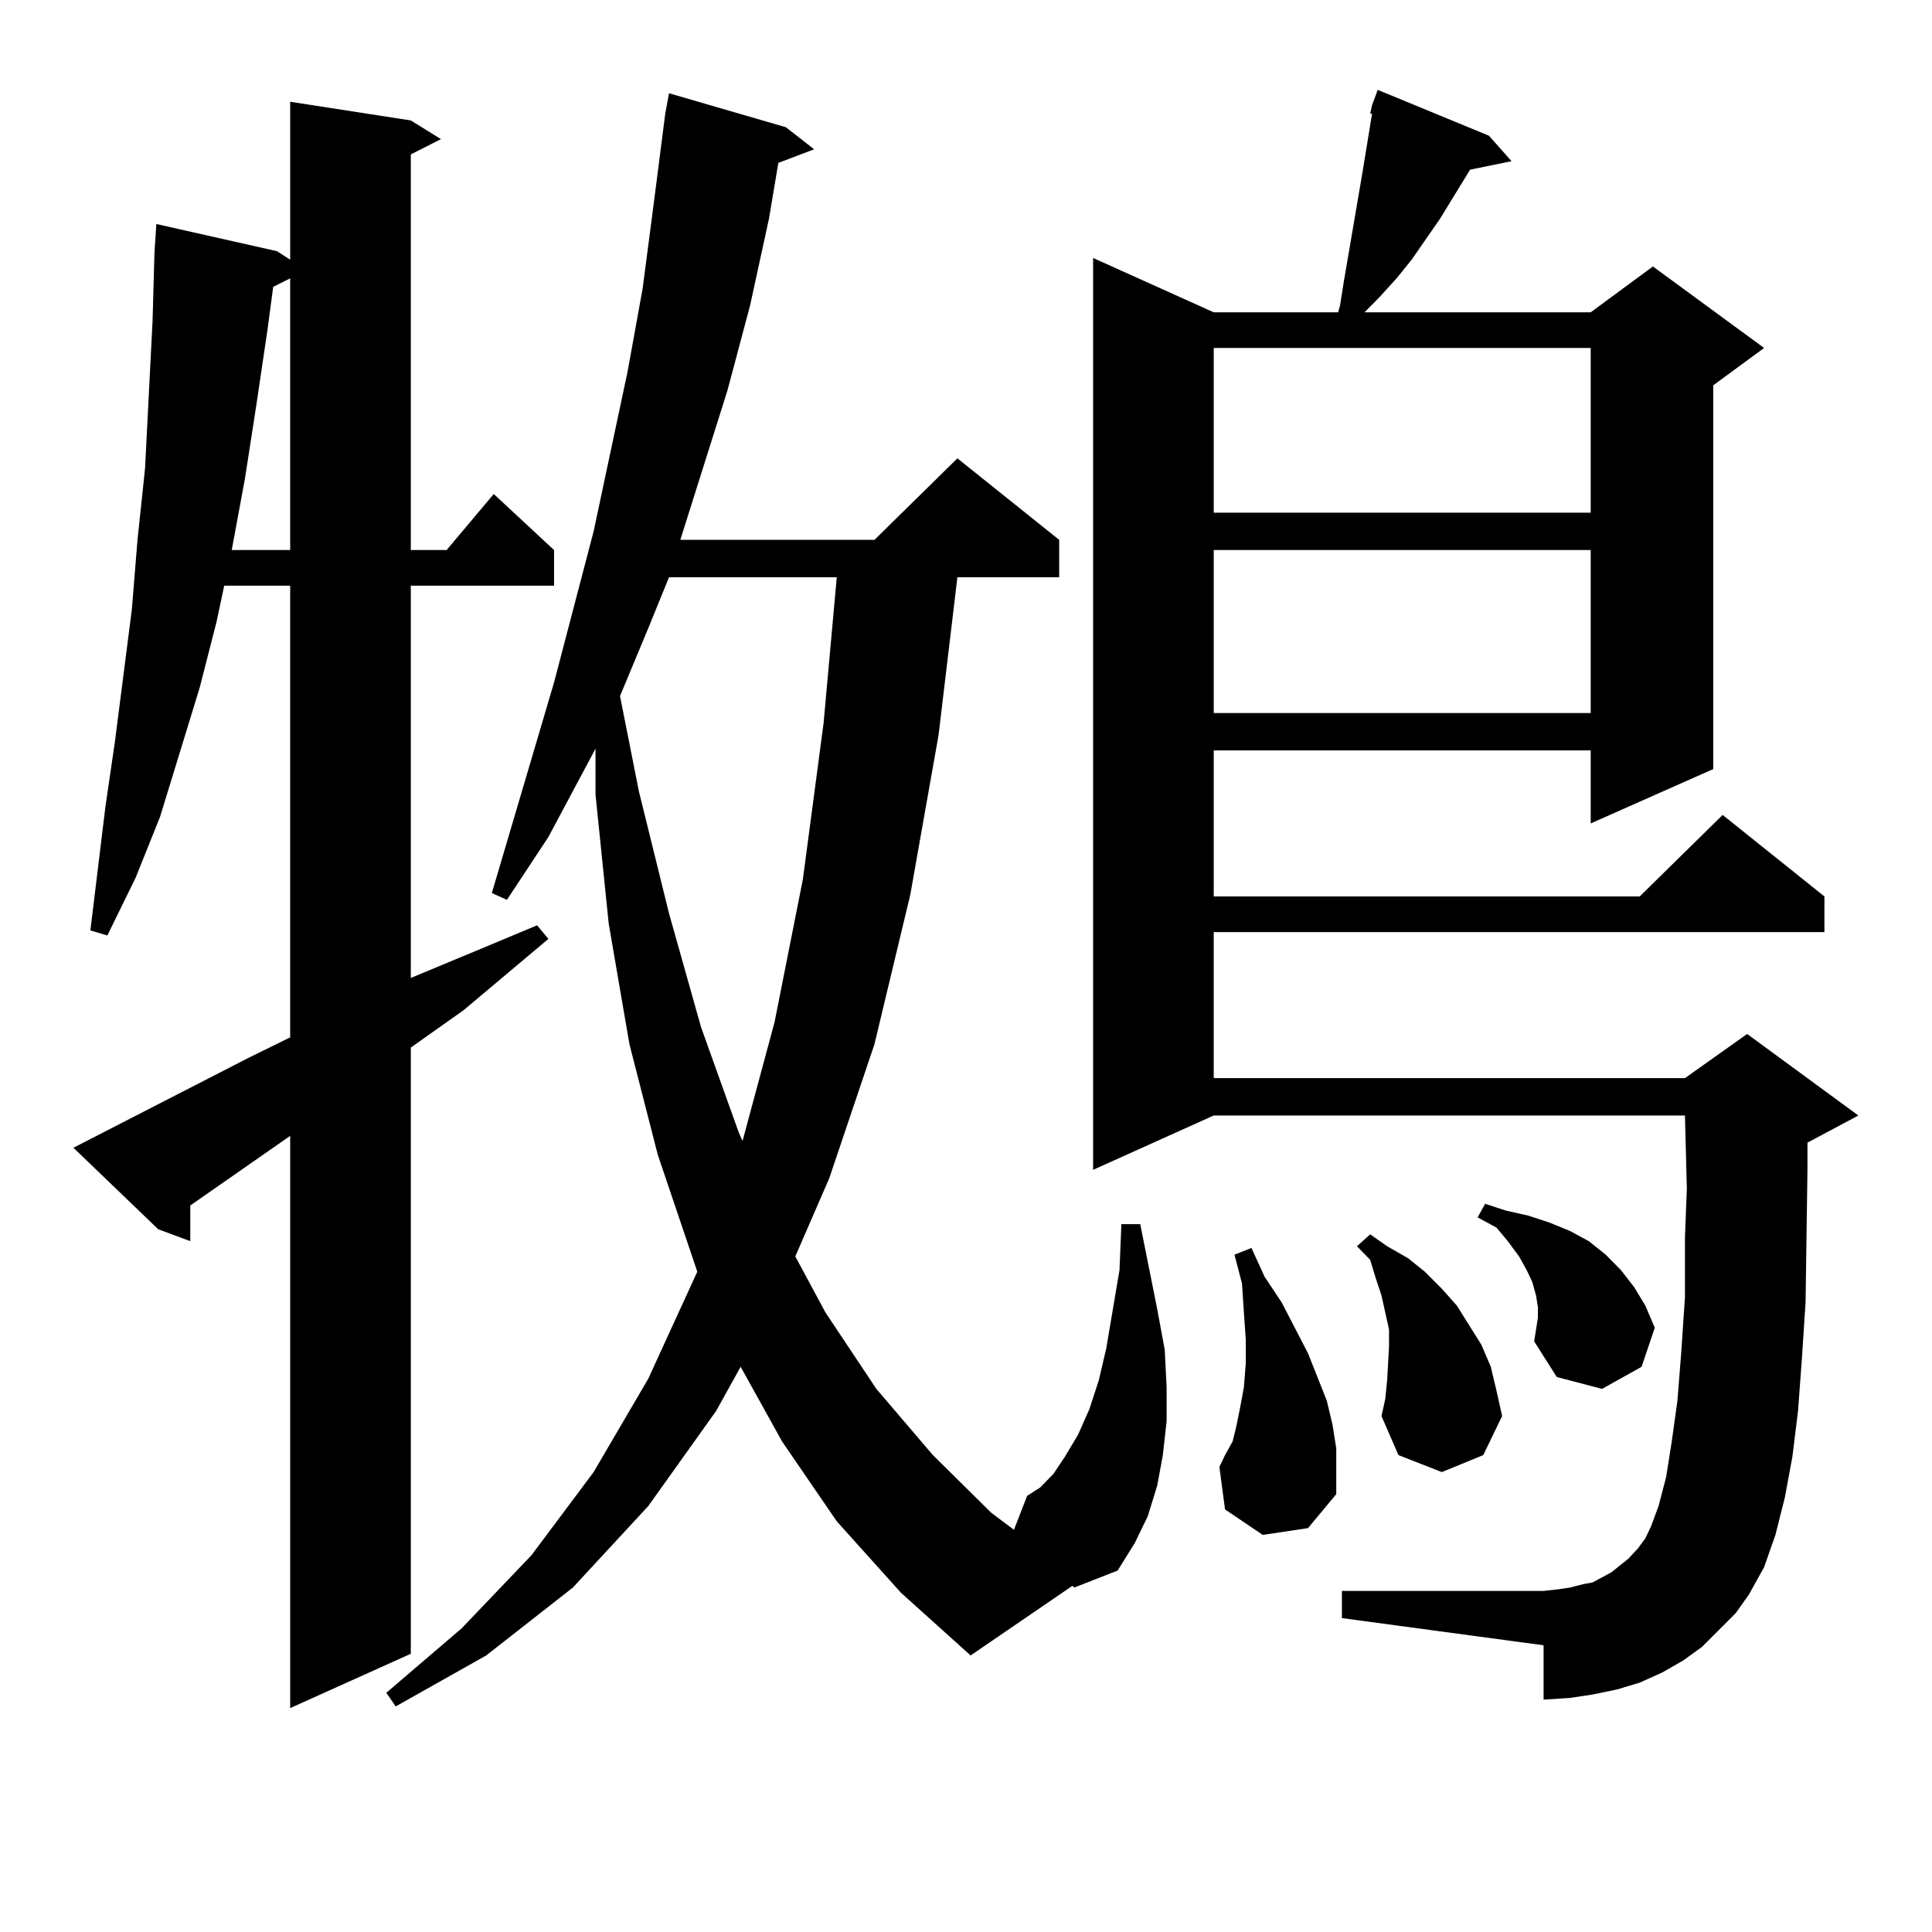 <?xml version="1.0" encoding="utf-8"?>
<!-- Generator: Adobe Illustrator 16.0.0, SVG Export Plug-In . SVG Version: 6.00 Build 0)  -->
<!DOCTYPE svg PUBLIC "-//W3C//DTD SVG 1.1//EN" "http://www.w3.org/Graphics/SVG/1.1/DTD/svg11.dtd">
<svg version="1.1" id="图层_1" xmlns="http://www.w3.org/2000/svg" xmlns:xlink="http://www.w3.org/1999/xlink" x="0px" y="0px"
	 width="1000px" height="1000px" viewBox="0 0 1000 1000" enable-background="new 0 0 1000 1000" xml:space="preserve">
<path d="M37.999,594.074l90.729-46.582l21.463-10.547V303.156h-34.146l-3.902,18.457l-8.78,34.277l-20.487,66.797l-12.683,31.641
	L55.56,484.211l-8.78-2.637l7.805-64.16l4.878-33.398l8.78-68.555l2.927-36.035l3.902-36.914l3.902-76.465l0.976-35.156
	l0.976-14.941l62.438,14.063l6.829,4.395V52.668l62.438,9.668l15.609,9.668l-15.609,7.91v204.785h18.536l24.39-29.004l31.219,29.004
	v18.457h-74.145v203.027l38.048-15.82l27.316-11.426l5.854,7.031l-43.901,36.914l-27.316,19.336v313.77l-62.438,28.125V587.922
	l-51.706,36.035v18.457L81.9,636.262L37.999,594.074z M141.411,148.469l-2.927,21.973l-5.854,39.551l-5.854,37.793l-6.829,36.914
	h30.243V144.074L141.411,148.469z M555.06,820.832l-52.682,36.035l-36.097-32.52l-33.17-36.914l-28.292-41.309l-21.463-38.672
	l-12.683,22.852l-35.121,49.219l-39.023,42.188l-44.877,35.156l-46.828,26.367l-4.878-7.031l39.023-33.398l36.097-37.793
	l32.194-43.066l28.292-48.34l25.365-55.371l-20.487-60.645l-14.634-57.129l-10.731-62.402l-6.829-66.797v-23.73l-24.39,45.703
	l-21.463,32.52l-7.805-3.516l32.194-108.984l20.487-78.223l17.561-82.617l7.805-43.066l5.854-44.824l5.854-45.703l1.951-10.547
	l60.486,17.578l14.634,11.426l-18.536,7.031l-4.878,29.004l-9.756,44.824l-11.707,43.945l-24.39,77.344h100.485l42.926-42.188
	l52.682,42.188v19.336h-52.682l-9.756,81.738l-14.634,82.617l-18.536,77.344l-23.414,69.434l-17.561,40.43l15.609,29.004
	l26.341,39.551l29.268,34.277l30.243,29.883l11.707,8.789l6.829-17.578l6.829-4.395l6.829-7.031l5.854-8.789l6.829-11.426
	l5.854-13.184l4.878-14.941l3.902-16.699l6.829-40.43l0.976-23.73h9.756l8.78,43.945l3.902,21.094L603.839,718v17.578l-1.951,17.578
	l-2.927,15.82l-4.878,15.82l-6.829,14.063l-8.78,14.063l-22.438,8.789L555.06,820.832z M346.284,298.762l-10.731,26.367
	l-14.634,35.156l9.756,49.219l15.609,63.281l16.585,58.887l19.512,54.492l1.951,4.395l16.585-61.523l14.634-73.828l10.731-80.859
	l6.829-75.586H346.284z M889.686,843.684l-8.78,8.789l-9.756,7.031l-10.731,6.152l-11.707,5.273l-11.707,3.516l-12.683,2.637
	l-11.707,1.758l-13.658,0.879v-28.125l-104.388-14.063v-14.063h104.388l7.805-0.879l5.854-0.879l6.829-1.758l4.878-0.879
	l4.878-2.637l4.878-2.637l8.78-7.031l4.878-5.273l3.902-5.273l2.927-6.152l3.902-10.547l3.902-14.941l2.927-18.457l2.927-21.094
	l1.951-24.609l1.951-29.004v-30.762l0.976-25.488l-0.976-37.793H628.229L565.791,605.5V133.527l62.438,28.125h64.389l0.976-3.516
	l1.951-12.305l9.756-57.129l4.878-29.883h-0.976l0.976-4.395l2.927-7.91l57.56,23.73l11.707,13.184l-21.463,4.395l-15.609,25.488
	l-14.634,21.094l-7.805,9.668l-8.78,9.668l-7.805,7.91h117.07l32.194-23.73l57.56,42.188l-26.341,19.336v198.633l-63.413,28.125
	V388.41H628.229v75.586h220.482l42.926-42.188l52.682,42.188v18.457h-316.09v75.586h243.896l32.194-22.852l57.56,42.188
	l-26.341,14.063V605.5l-0.976,68.555l-1.951,29.883l-1.951,26.367l-2.927,23.73l-3.902,21.094l-4.878,19.336l-5.854,16.699
	l-7.805,14.063l-6.829,9.668L889.686,843.684z M628.229,180.109v85.254h195.117v-85.254H628.229z M628.229,284.699v84.375h195.117
	v-84.375H628.229z M653.594,794.465l-19.512-13.184l-2.927-21.973l2.927-6.152l3.902-7.031l1.951-7.91l1.951-9.668L643.838,718
	l0.976-12.305v-12.305l-0.976-14.063l-0.976-14.941l-3.902-14.941l8.78-3.516l6.829,14.941l8.78,13.184l6.829,13.184l6.829,13.184
	l4.878,12.305l4.878,12.305l2.927,12.305l1.951,12.305v12.305v11.426l-14.634,17.578L653.594,794.465z M717.982,714.484
	l0.976-17.578v-8.789l-1.951-8.789l-1.951-8.789l-2.927-8.789l-2.927-9.668l-6.829-7.031l6.829-6.152l8.78,6.152l10.731,6.152
	l8.78,7.031l8.78,8.789l7.805,8.789l12.683,20.215l4.878,11.426l2.927,12.305l2.927,13.184l-9.756,20.215l-21.463,8.789
	l-22.438-8.789l-8.78-20.215l1.951-8.789L717.982,714.484z M794.078,694.27l1.951-12.305v-5.273l-0.976-6.152l-1.951-7.031
	l-2.927-6.152l-3.902-7.031l-5.854-7.91l-5.854-7.031l-9.756-5.273l3.902-7.031l10.731,3.516l11.707,2.637l10.731,3.516
	l10.731,4.395l9.756,5.273l8.78,7.031l7.805,7.91l6.829,8.789l5.854,9.668l4.878,11.426l-6.829,20.215l-20.487,11.426l-23.414-6.152
	L794.078,694.27z"/>
</svg>
